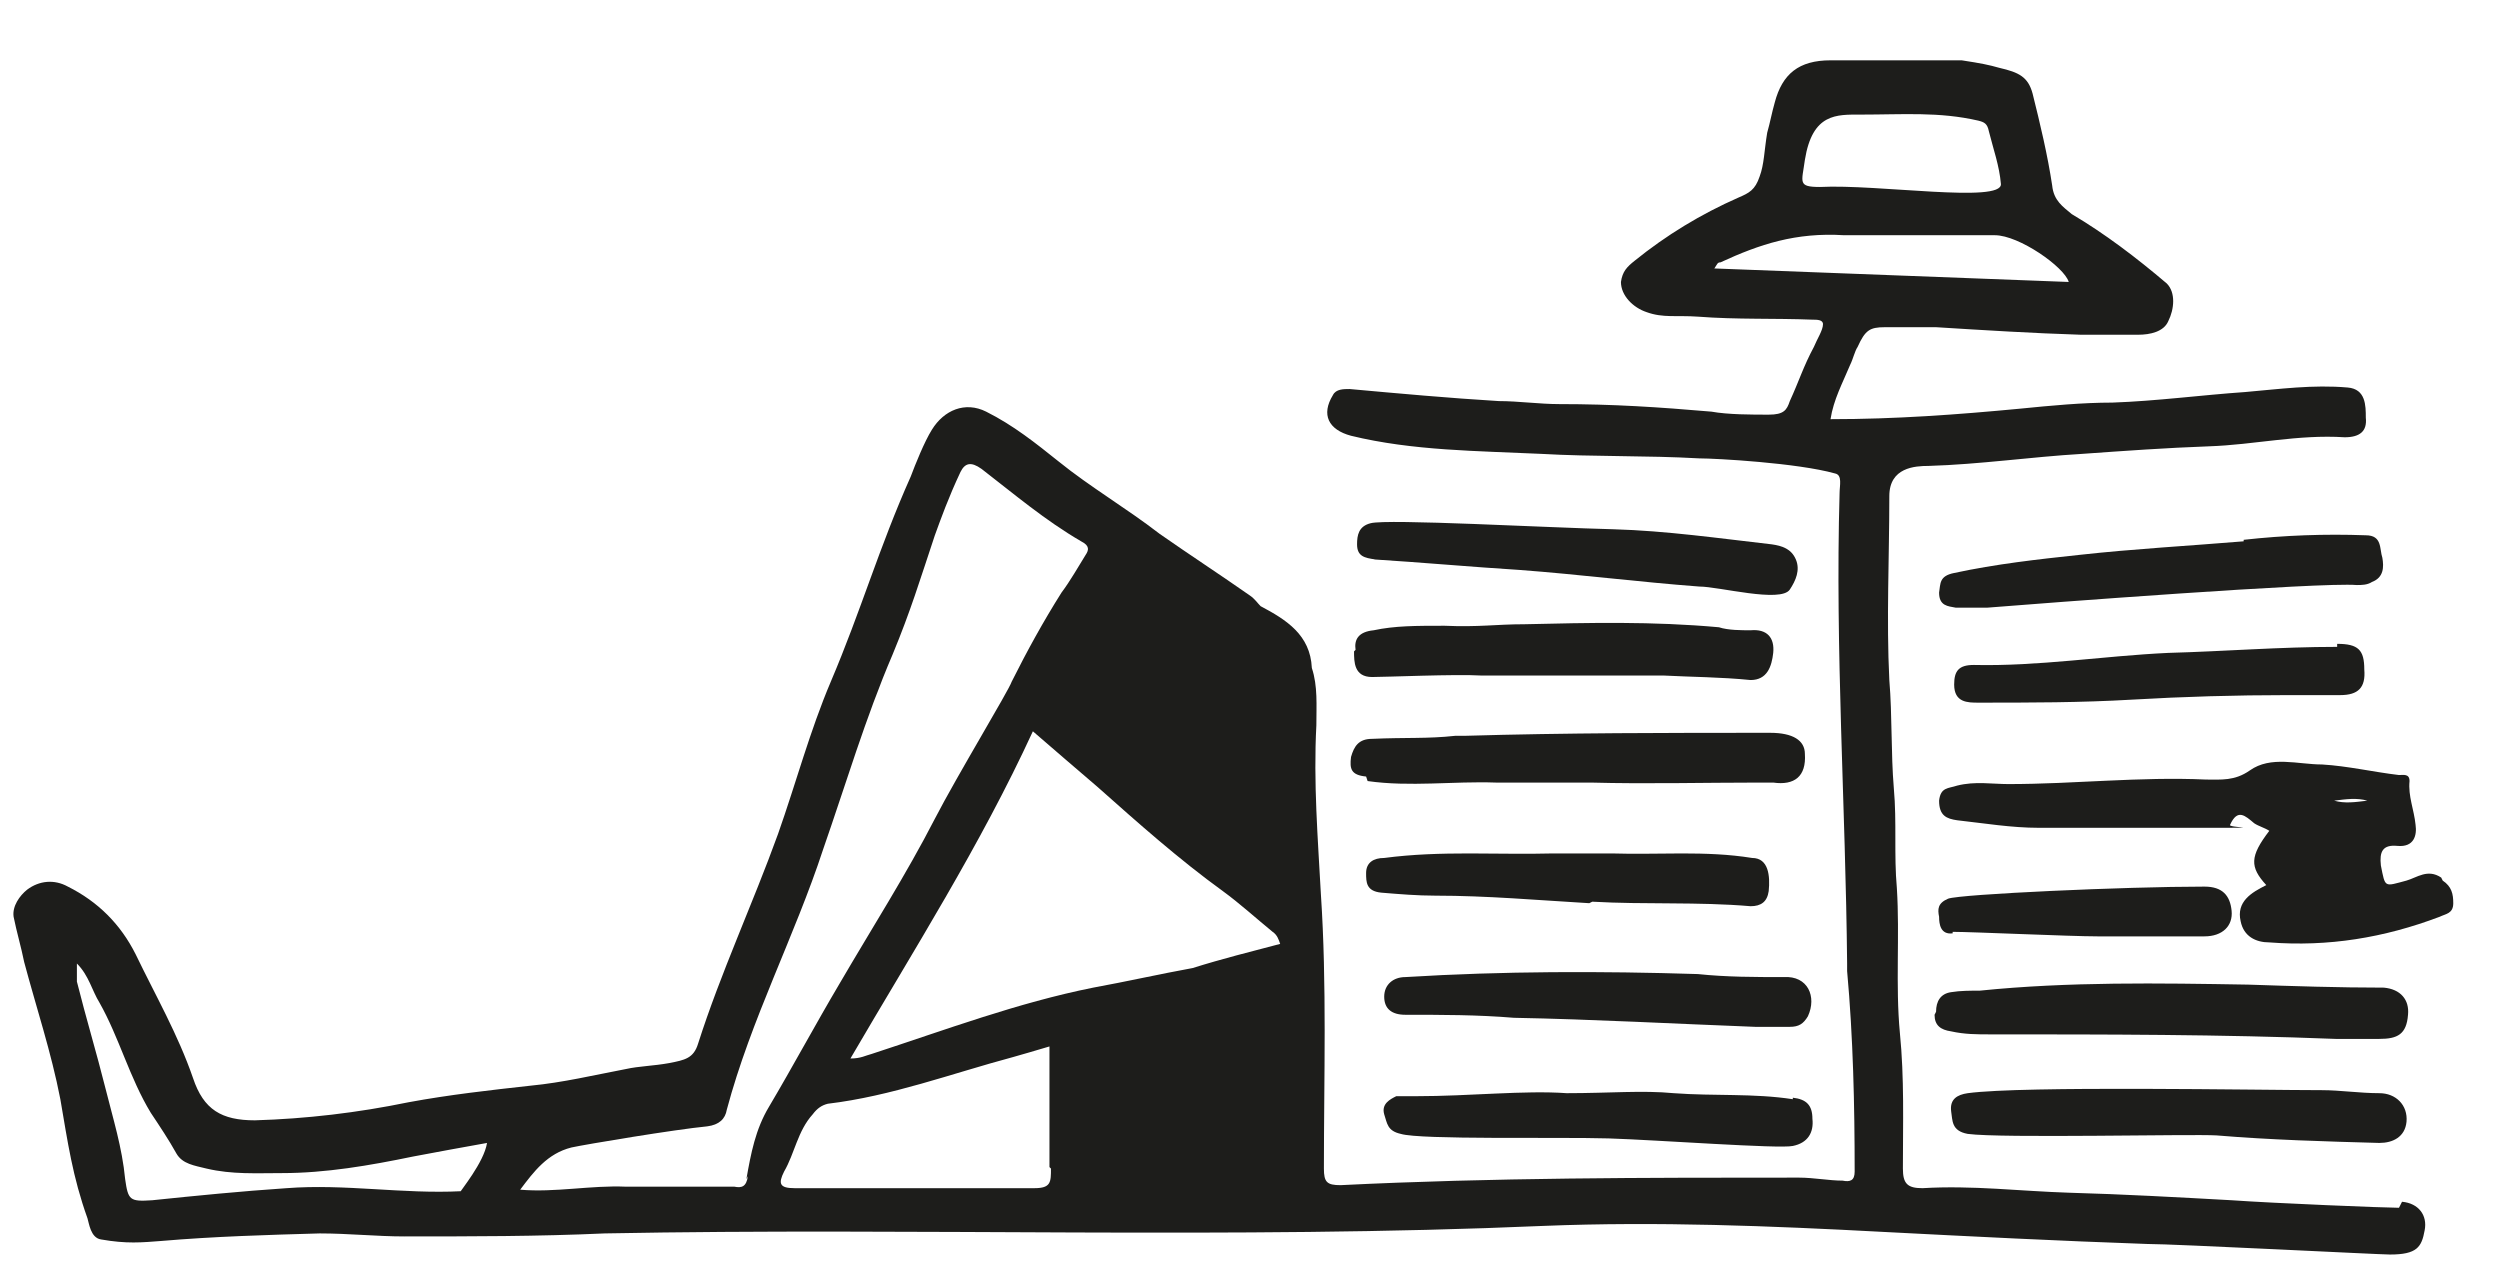 <?xml version="1.0" encoding="UTF-8"?>
<svg xmlns="http://www.w3.org/2000/svg" version="1.1" viewBox="0 0 165.8 84.2">
  <defs>
    <style>
      .cls-1 {
        fill: #1d1d1b;
      }
    </style>
  </defs>
  <!-- Generator: Adobe Illustrator 28.7.6, SVG Export Plug-In . SVG Version: 1.2.0 Build 188)  -->
  <g>
    <g id="Livello_1">
      <path class="cls-1" d="M161.9,58.2c-.9-.6-1.6,0-2.3.2-1.5.4-1.4.5-1.7-1-.1-.9.1-1.4,1.1-1.3,1.1.1,1.3-.7,1.2-1.4-.1-1-.5-1.9-.4-2.9,0-.5-.4-.4-.7-.4-1.7-.2-3.4-.6-5.1-.7-1.6,0-3.4-.6-4.8.4-1,.7-1.9.6-2.9.6-4.4-.2-8.7.3-13.1.3-1.1,0-2.2-.2-3.4.1-.6.2-1.1.1-1.2,1,0,1,.5,1.2,1.2,1.3,1.8.2,3.6.5,5.4.5,3.8,0,7.6,0,11.5,0s1,0,1.2-.2c.5-1.1,1-.6,1.6-.1.3.2.7.3,1,.5-1.3,1.7-1.3,2.4-.2,3.6-1,.5-2,1.1-1.7,2.4.2,1,1,1.4,1.9,1.4,3.9.3,7.6-.3,11.3-1.7.4-.2.9-.2.9-.9,0-.6-.1-1.1-.7-1.5h0ZM154.8,53.1c.8-.1,1.5-.2,2.2,0-.8.1-1.5.2-2.2,0Z"/>
      <path class="cls-1" d="M128.3,67.3c0,.7.4,1,1.1,1.1.9.2,1.7.2,2.6.2,7.6,0,15.3,0,22.9.3,1,0,1.9,0,2.9,0,1.2,0,1.8-.3,1.9-1.6.1-1-.5-1.7-1.6-1.8-3,0-6-.1-9-.2-5.9-.1-11.9-.2-17.8.4-.6,0-1.3,0-1.9.1-.7.1-1,.6-1,1.3h0Z"/>
      <path class="cls-1" d="M148.8,35.9c-3.6.3-7.3.5-10.9.9-2.8.3-5.5.6-8.3,1.2-1,.2-.9.7-1,1.3,0,.9.6.9,1.1,1,.7,0,1.4,0,2.1,0,3.7-.3,22.1-1.7,24.5-1.5.3,0,.7,0,1-.2.8-.3.8-1,.7-1.6-.2-.6,0-1.5-1.1-1.5-2.7-.1-5.4,0-8.1.3h0Z"/>
      <path class="cls-1" d="M90.7,51.8c2.8.4,5.7,0,8.5.1,2.1,0,4.2,0,6.3,0,3.7.1,7.5,0,11.2,0s.6,0,.9,0c1.4.2,2.2-.4,2.1-1.9,0-.9-.8-1.4-2.3-1.4-6.8,0-13.5,0-20.3.2-.2,0-.4,0-.6,0-1.8.2-3.3.1-5.5.2-.9,0-1.2.5-1.4,1.2-.1.8,0,1.2,1,1.3h0Z"/>
      <path class="cls-1" d="M91.1,37.1c3.2.2,6.5.5,9.7.7,4,.3,7.9.8,11.9,1.1,1.3,0,5.4,1.1,6,.2.4-.6.7-1.3.4-2-.3-.7-.9-.9-1.6-1-3.5-.4-7-.9-10.5-1-4.3-.1-15-.7-16.1-.4-.8.2-.9.8-.9,1.4,0,.8.5.9,1.2,1h0Z"/>
      <path class="cls-1" d="M118.9,72.9c-2.6-.4-5.2-.2-7.9-.4-2.1-.2-4.2,0-7.1,0-2.8-.2-6.4.2-10,.2-.4,0-.9,0-1.3,0-.4.2-1,.5-.8,1.2.2.6.2,1.1,1.1,1.3,1.3.4,10.5.2,13.8.3,3.2.1,11.3.7,12.2.5,1-.2,1.4-.9,1.3-1.8,0-.9-.4-1.3-1.3-1.4h0Z"/>
      <path class="cls-1" d="M118.3,64.8c-1.9,0-3.8,0-5.7-.2-6.4-.2-12.9-.2-19.4.2-.8,0-1.4.5-1.4,1.3s.5,1.2,1.4,1.2c2.4,0,4.8,0,7.2.2,5.3.1,10.7.4,16,.6.8,0,1.5,0,2.3,0,.6,0,.9-.2,1.2-.7.6-1.3,0-2.7-1.6-2.6h0Z"/>
      <path class="cls-1" d="M89.8,43.2c0,.7,0,1.7,1.2,1.7.9,0,5.6-.2,7.2-.1,3.3,0,11.4,0,12.1,0,1.9.1,3.8.1,5.8.3,1.1,0,1.4-.9,1.5-1.8.1-1-.4-1.6-1.5-1.5-.6,0-1.5,0-2.1-.2-4.4-.4-8.6-.3-12.9-.2-1.9,0-3,.2-5.3.1-1.9,0-3.3,0-4.7.3-1,.1-1.3.6-1.2,1.3h0Z"/>
      <path class="cls-1" d="M155,42.9c-3.8,0-7.5.3-11.2.4-4.3.2-8.6.9-12.9.8-1,0-1.3.4-1.3,1.3,0,1.2.9,1.2,1.6,1.2,3.4,0,6.8,0,10.2-.2,3.4-.2,6.9-.3,10.3-.3,1.2,0,2.3,0,3.5,0,1.2,0,1.7-.5,1.6-1.7,0-1.3-.4-1.7-1.8-1.7h0Z"/>
      <path class="cls-1" d="M105.6,59.8c3.5.2,7,0,10.5.3.7,0,1.1-.3,1.2-1,.1-1,0-2.2-1.1-2.2-3.1-.5-6.2-.2-9.3-.3-1.3,0-2.6,0-3.9,0-3.7.1-7.4-.2-11.2.3-.7,0-1.2.3-1.2,1,0,.6,0,1.2,1,1.3,1.2.1,2.4.2,3.6.2,3.4,0,6.8.3,10.2.5h0Z"/>
      <path class="cls-1" d="M129.5,61.8c1.3,0,7.8.3,9.6.3s4.7,0,7.1,0c1.2,0,1.9-.7,1.8-1.7-.1-1-.6-1.6-1.8-1.6-5.3,0-16.2.5-17,.8-.7.3-.7.7-.6,1.2,0,.5.1,1.2.9,1.1h0Z"/>
      <path class="cls-1" d="M154,72.3c-4.1,0-19.8-.3-23.5.2-.7.1-1.2.4-1.1,1.2.1.6,0,1.3,1.1,1.5,2.2.3,14.9,0,16.5.1,3.6.3,7.2.4,10.8.5.9,0,1.7-.4,1.8-1.4.1-1.1-.7-1.9-1.8-1.9-1.3,0-2.6-.2-3.8-.2Z"/>
      <path class="cls-1" d="M159.1,80.1c-.9,0-8.3-.3-11.1-.5-3.6-.2-7.2-.4-10.8-.5-3.2-.1-6.4-.5-9.7-.3-1,0-1.3-.3-1.3-1.3,0-3,.1-6-.2-9-.3-3.2,0-6.4-.2-9.6-.2-2.2,0-4.4-.2-6.6-.2-2.4-.1-4.8-.3-7.2-.2-4,0-8.1,0-12.2,0-1.9,1.7-2,2.6-2,3.4-.1,6.8-.6,10.2-.8,2.8-.2,5.6-.4,8.4-.5,3-.1,5.9-.8,9-.6,1,0,1.5-.4,1.4-1.3,0-.8,0-1.9-1.2-2-2.3-.2-4.5.1-6.8.3-2.9.2-5.9.6-8.8.7-2,0-4.1.2-6.1.4-4.2.4-8.3.7-12.6.7.2-1.3.8-2.4,1.3-3.6.2-.4.3-.9.5-1.2.5-1.1.8-1.3,1.8-1.3,1.1,0,2.3,0,3.4,0,3.2.2,6.4.4,9.6.5,1.3,0,2.5,0,3.8,0,.8,0,1.7-.2,2-.9.4-.8.5-1.9-.1-2.5-2-1.7-4.1-3.3-6.3-4.6-.6-.5-1.2-.9-1.3-1.9-.3-2-.8-4.1-1.3-6.1-.3-1.1-.9-1.4-2.2-1.7-.7-.2-1.2-.3-2.5-.5-2.2,0-4,0-6.1,0s-1.3,0-2.6,0c-2.1,0-3.2.9-3.7,2.8-.2.7-.3,1.3-.5,2-.2,1.2-.2,2.1-.5,2.9-.3.9-.7,1.1-1.4,1.4-2.5,1.1-4.8,2.5-6.9,4.2-.5.4-.8.7-.9,1.4,0,.9.8,1.7,1.7,2,1.1.4,2,.2,3.4.3,2.6.2,5.1.1,7.6.2.3,0,.7,0,.7.3,0,.4-.4,1-.6,1.5-.7,1.3-1,2.3-1.6,3.6-.2.6-.4.9-1.4.9-1.1,0-2.7,0-3.8-.2-3.5-.3-6.5-.5-10.1-.5-1.3,0-2.7-.2-4-.2-3.3-.2-6.6-.5-9.9-.8-.4,0-.9,0-1.1.4-.8,1.3-.3,2.3,1.2,2.7,4.1,1,8.4,1,12.6,1.2,3.5.2,7,.1,10.5.3,1.1,0,6.5.3,9,1,.5.1.3.8.3,1.3-.3,10.4.4,20.8.5,31.2,0,.2,0,.3,0,.5.4,4.4.5,8.9.5,13.3,0,.6-.3.7-.8.6-.9,0-1.9-.2-2.9-.2-10.2,0-20.3,0-30.4.5-.9,0-1.1-.2-1.1-1.1,0-6.1.2-12.2-.2-18.2-.2-3.7-.5-7.4-.3-11.2,0-1.3.1-2.6-.3-3.8-.1-2.2-1.7-3.2-3.4-4.1-.2-.2-.4-.5-.7-.7-2-1.4-4-2.7-6-4.1-2.2-1.7-4.6-3.1-6.7-4.8-1.5-1.2-3-2.4-4.8-3.3-1.4-.7-2.8-.1-3.6,1.2-.5.8-1.1,2.3-1.4,3.1-2.1,4.7-3.3,8.9-5.3,13.6-1.4,3.3-2.3,6.7-3.5,10.1-1.7,4.7-3.8,9.2-5.3,13.9-.3,1-.9,1.1-1.9,1.3-1.1.2-2,.2-2.9.4-2.1.4-4.2.9-6.3,1.1-2.7.3-5.4.6-8.1,1.1-3.4.7-6.8,1.1-10.2,1.2-2.2,0-3.4-.7-4.1-2.8-1-2.9-2.5-5.5-3.8-8.2-1-2-2.5-3.5-4.5-4.5-.9-.5-1.9-.4-2.7.2-.5.4-1,1.1-.9,1.8.2,1,.5,2,.7,3,.8,3,1.8,6,2.4,9.1.5,2.9.8,5.1,1.8,7.9.1.3.2,1.3.9,1.4,1.7.3,2.7.2,4,.1,3.5-.3,7-.4,10.5-.5,1.9,0,3.8.2,5.6.2,4.4,0,8.9,0,13.3-.2,20.8-.4,41.5.4,62.3-.5,7.5-.3,15,0,22.5.4,5.8.3,11.7.6,17.5.8,1.8,0,15.4.7,16.1.7,1.8,0,2.1-.5,2.3-1.6.2-1-.4-1.8-1.5-1.9h0ZM119.7,10.6c.5-3.1,2.1-3,3.7-3,2.8,0,5.2-.2,7.8.4.4.1.6.2.7.7.3,1.2.7,2.3.8,3.5.1,1.3-8.2,0-12,.2-1.5,0-1.2-.3-1-1.8h0ZM113.7,17.8c.2-.3.2-.4.4-.4,2.6-1.2,5-2,8.2-1.8,1.8,0,8.5,0,9.9,0h.1c1.6,0,4.6,2.1,4.9,3.1-7.9-.3-15.8-.6-23.6-.9h0ZM30.6,79c-3.9.2-7.7-.5-11.6-.2-3,.2-6,.5-8.9.8-1.5.1-1.6,0-1.8-1.4-.2-2.1-.8-4-1.3-6-.6-2.4-1.3-4.7-1.9-7.1,0-.3,0-.7,0-1.2.8.8,1,1.8,1.5,2.6,1.3,2.3,2,5,3.4,7.3.6.9,1.2,1.8,1.7,2.7.4.7,1.2.8,2,1,1.7.4,3.3.3,5,.3,2.9,0,5.8-.5,8.7-1.1,1.6-.3,3.2-.6,4.9-.9-.2,1.3-1.8,3.2-1.8,3.3h0ZM49.6,78c-.1.7-.4.8-.9.7-2.4,0-4.8,0-7.2,0-2.3-.1-4.7.4-7,.2.9-1.2,1.8-2.4,3.4-2.8.9-.2,6.9-1.2,9-1.4.8-.1,1.2-.5,1.3-1.1,1.6-6,4.5-11.5,6.4-17.3,1.5-4.3,2.8-8.7,4.6-12.9,1.2-2.9,1.8-4.9,2.8-7.9.4-1.1.9-2.5,1.7-4.2.3-.6.7-.7,1.4-.2,2.2,1.7,4.2,3.4,6.6,4.8.6.3.5.6.3.9-.5.8-1,1.7-1.6,2.5-1.2,1.9-2.3,3.9-3.3,5.9-.2.6-3.6,6.2-5.1,9.1-1.9,3.7-4.2,7.3-6.3,10.9-1.6,2.7-3.1,5.5-4.7,8.2-.9,1.5-1.2,3.1-1.5,4.8h0ZM69.7,77.5c0,.9,0,1.3-1.1,1.3-5.3,0-10.6,0-15.9,0-1,0-1.1-.3-.7-1.1.7-1.2.9-2.7,1.9-3.8.3-.4.6-.6,1-.7,4.2-.5,8.2-2,12.3-3.1.7-.2,1.4-.4,2.4-.7,0,1.1,0,1.6,0,2.2,0,2,0,3.9,0,5.8ZM79.1,64.2c-2.2.4-4.4.9-6.6,1.3-5,1-9.8,2.8-14.7,4.4-.4.1-.7.3-1.4.3,4.2-7.2,8.6-14.1,12.1-21.7,1.5,1.3,2.9,2.5,4.3,3.7,2.7,2.4,5.4,4.8,8.3,6.9,1.1.8,2.2,1.8,3.3,2.7.3.2.4.5.5.8-1.9.5-3.9,1-5.8,1.6Z"/>
    </g>
  </g>
</svg>